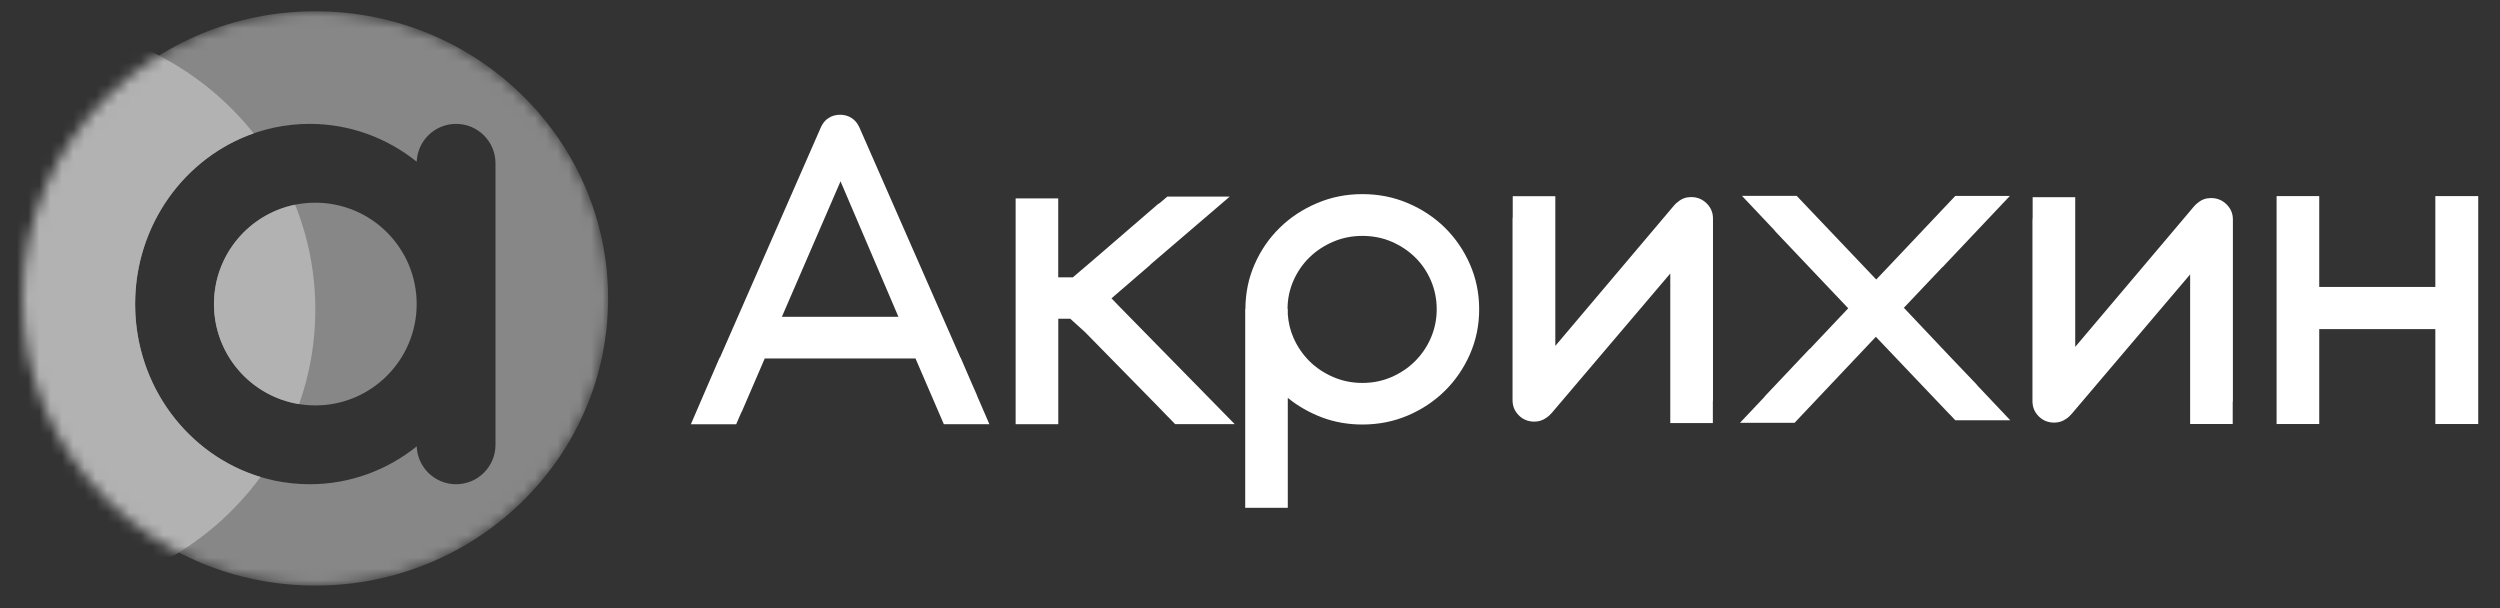 <svg width="222" height="54" viewBox="0 0 222 54" fill="none" xmlns="http://www.w3.org/2000/svg">
<rect x="0" y="0" width="222" height="54" fill="#333333" stroke="none"/>
<path d="M127.58 27.465C127.58 28.35 127.408 29.191 127.069 29.983C126.731 30.775 126.259 31.469 125.665 32.065C125.071 32.66 124.371 33.13 123.572 33.479C122.772 33.829 121.906 34.004 120.979 34.004C120.052 34.004 119.197 33.829 118.386 33.479C117.57 33.13 116.871 32.654 116.271 32.065C115.677 31.469 115.205 30.781 114.856 29.983C114.567 29.322 114.406 28.628 114.356 27.902V27.443H114.334C114.334 26.552 114.511 25.711 114.856 24.924C115.205 24.132 115.677 23.444 116.282 22.854C116.882 22.269 117.587 21.805 118.398 21.461C119.203 21.116 120.063 20.947 120.979 20.947C121.895 20.947 122.772 21.116 123.572 21.461C124.371 21.805 125.065 22.269 125.665 22.854C126.259 23.438 126.731 24.127 127.069 24.924C127.408 25.716 127.58 26.563 127.58 27.465ZM130.534 31.442C131.078 30.207 131.35 28.88 131.35 27.465C131.35 26.05 131.078 24.722 130.534 23.477C129.99 22.231 129.246 21.149 128.313 20.226C127.375 19.303 126.281 18.576 125.021 18.041C123.766 17.505 122.417 17.238 120.979 17.238C119.541 17.238 118.209 17.505 116.949 18.041C115.688 18.576 114.578 19.303 113.64 20.226C112.696 21.149 111.952 22.231 111.408 23.477C110.864 24.711 110.597 26.033 110.592 27.443H110.575V45.094H114.356V35.331C115.266 36.069 116.277 36.642 117.382 37.063C118.503 37.484 119.697 37.697 120.979 37.697C122.417 37.697 123.766 37.429 125.021 36.894C126.275 36.358 127.375 35.626 128.313 34.698C129.251 33.769 129.99 32.687 130.534 31.447M152.102 35.67C152.102 35.621 152.113 35.577 152.113 35.528V19.407C152.113 18.877 151.924 18.429 151.547 18.057C151.169 17.686 150.709 17.5 150.176 17.5C149.726 17.5 149.343 17.637 149.021 17.91C148.888 17.997 148.766 18.112 148.649 18.254L138.112 30.715V17.423H134.331V19.253C134.325 19.314 134.314 19.374 134.314 19.434V35.533C134.314 36.063 134.498 36.511 134.87 36.883C135.241 37.254 135.702 37.44 136.252 37.44C136.646 37.44 137.001 37.325 137.318 37.096C137.462 37.008 137.623 36.867 137.801 36.664L148.321 24.285V37.571H152.102V35.675V35.67Z" fill="white"/>
<path d="M198.281 35.615V19.494C198.281 18.964 198.093 18.516 197.715 18.145C197.338 17.773 196.877 17.587 196.344 17.587C195.894 17.587 195.506 17.724 195.189 17.997C195.061 18.084 194.934 18.199 194.817 18.341L184.28 30.802V17.511H180.499V19.341C180.494 19.401 180.483 19.461 180.483 19.521V35.621C180.483 36.151 180.666 36.599 181.038 36.97C181.41 37.342 181.871 37.528 182.42 37.528C182.814 37.528 183.17 37.413 183.486 37.183C183.63 37.096 183.791 36.954 183.964 36.752L194.484 24.367V37.653H198.265V35.758C198.265 35.708 198.276 35.665 198.276 35.615" fill="white"/>
<path d="M172.499 23.722L178.478 17.396H173.632L167.653 23.722L166.609 24.82L160.147 18.024C160.147 18.024 160.136 18.013 160.13 18.008L159.547 17.391H154.684L157.543 20.417C157.582 20.472 157.621 20.526 157.671 20.576L164.122 27.377L160.702 30.994H160.68L156.705 35.2V35.222L154.512 37.544H159.358L166.576 29.907L173.071 36.735C173.071 36.735 173.11 36.768 173.127 36.785L173.632 37.32H178.512L175.597 34.239C175.564 34.2 175.542 34.157 175.503 34.118L173.232 31.742L169.085 27.355H169.04L172.488 23.717H172.499V23.722Z" fill="white"/>
<path d="M220.067 19.423V19.417V17.413H216.908H216.286H216.258V25.481H205.948V17.413H202.162V37.653H205.948V29.224H216.258V37.653H216.286H216.908H220.067V35.714V19.423Z" fill="white"/>
<path d="M79.785 28.131H69.431L74.639 16.101L79.78 28.131H79.785ZM83.832 37.67H87.858L86.775 35.167C86.758 35.124 86.747 35.086 86.731 35.042L86.242 33.933L85.304 31.759H85.287L76.31 11.305C76.149 10.95 75.921 10.671 75.621 10.48C75.322 10.289 74.989 10.19 74.606 10.19C74.222 10.19 73.867 10.289 73.573 10.48C73.273 10.671 73.046 10.955 72.885 11.327L63.929 31.759H63.902L61.348 37.675H65.373L65.806 36.67C65.834 36.621 65.862 36.577 65.884 36.528L67.91 31.829H81.295L83.816 37.675L83.832 37.67ZM102.148 23.498L109.204 17.456H103.658L103.025 17.997C102.858 18.101 102.747 18.188 102.747 18.188L102.692 18.243L97.273 22.919L95.269 24.629H93.97V17.615H90.189V37.67H93.975V28.306H95.041L96.346 29.486L102.692 35.954L103.741 37.036C103.741 37.036 103.752 37.041 103.758 37.047L104.352 37.664L104.374 37.653V37.664H109.643L99.272 27.088L98.7 26.492L102.164 23.504L102.148 23.498Z" fill="white"/>
<mask id="mask0_89_1465" style="mask-type:alpha" maskUnits="userSpaceOnUse" x="2" y="1" width="52" height="51">
<ellipse cx="28" cy="26.5" rx="26" ry="25.5" fill="#878787"/>
</mask>
<g mask="url(#mask0_89_1465)">
<path fill-rule="evenodd" clip-rule="evenodd" d="M28 52C42.359 52 54 40.583 54 26.5C54 12.417 42.359 1 28 1C13.641 1 2 12.417 2 26.5C2 40.583 13.641 52 28 52ZM27.5 43C31.081 43 34.378 41.746 37.003 39.641C37.077 41.509 38.614 43 40.5 43C42.433 43 44 41.433 44 39.5V14.5C44 12.567 42.433 11 40.5 11C38.614 11 37.077 12.491 37.003 14.359C34.378 12.254 31.081 11 27.5 11C18.94 11 12 18.163 12 27C12 35.837 18.94 43 27.5 43ZM28 36C32.971 36 37 31.971 37 27C37 22.029 32.971 18 28 18C23.029 18 19 22.029 19 27C19 31.971 23.029 36 28 36Z" fill="#878787"/>
<path d="M26.561 35.886C27.494 33.259 28 30.438 28 27.5C28 24.21 27.365 21.066 26.208 18.178C22.096 19.009 19 22.643 19 27C19 31.481 22.275 35.197 26.561 35.886Z" fill="#B2B2B2"/>
<path d="M23.134 42.356C16.699 40.41 12 34.272 12 27C12 19.96 16.404 13.983 22.523 11.843C17.765 5.853 10.341 2 2 2C-12.359 2 -24 13.417 -24 27.5C-24 41.583 -12.359 53 2 53C10.708 53 18.415 48.802 23.134 42.356Z" fill="#B2B2B2"/>
</g>
</svg>
